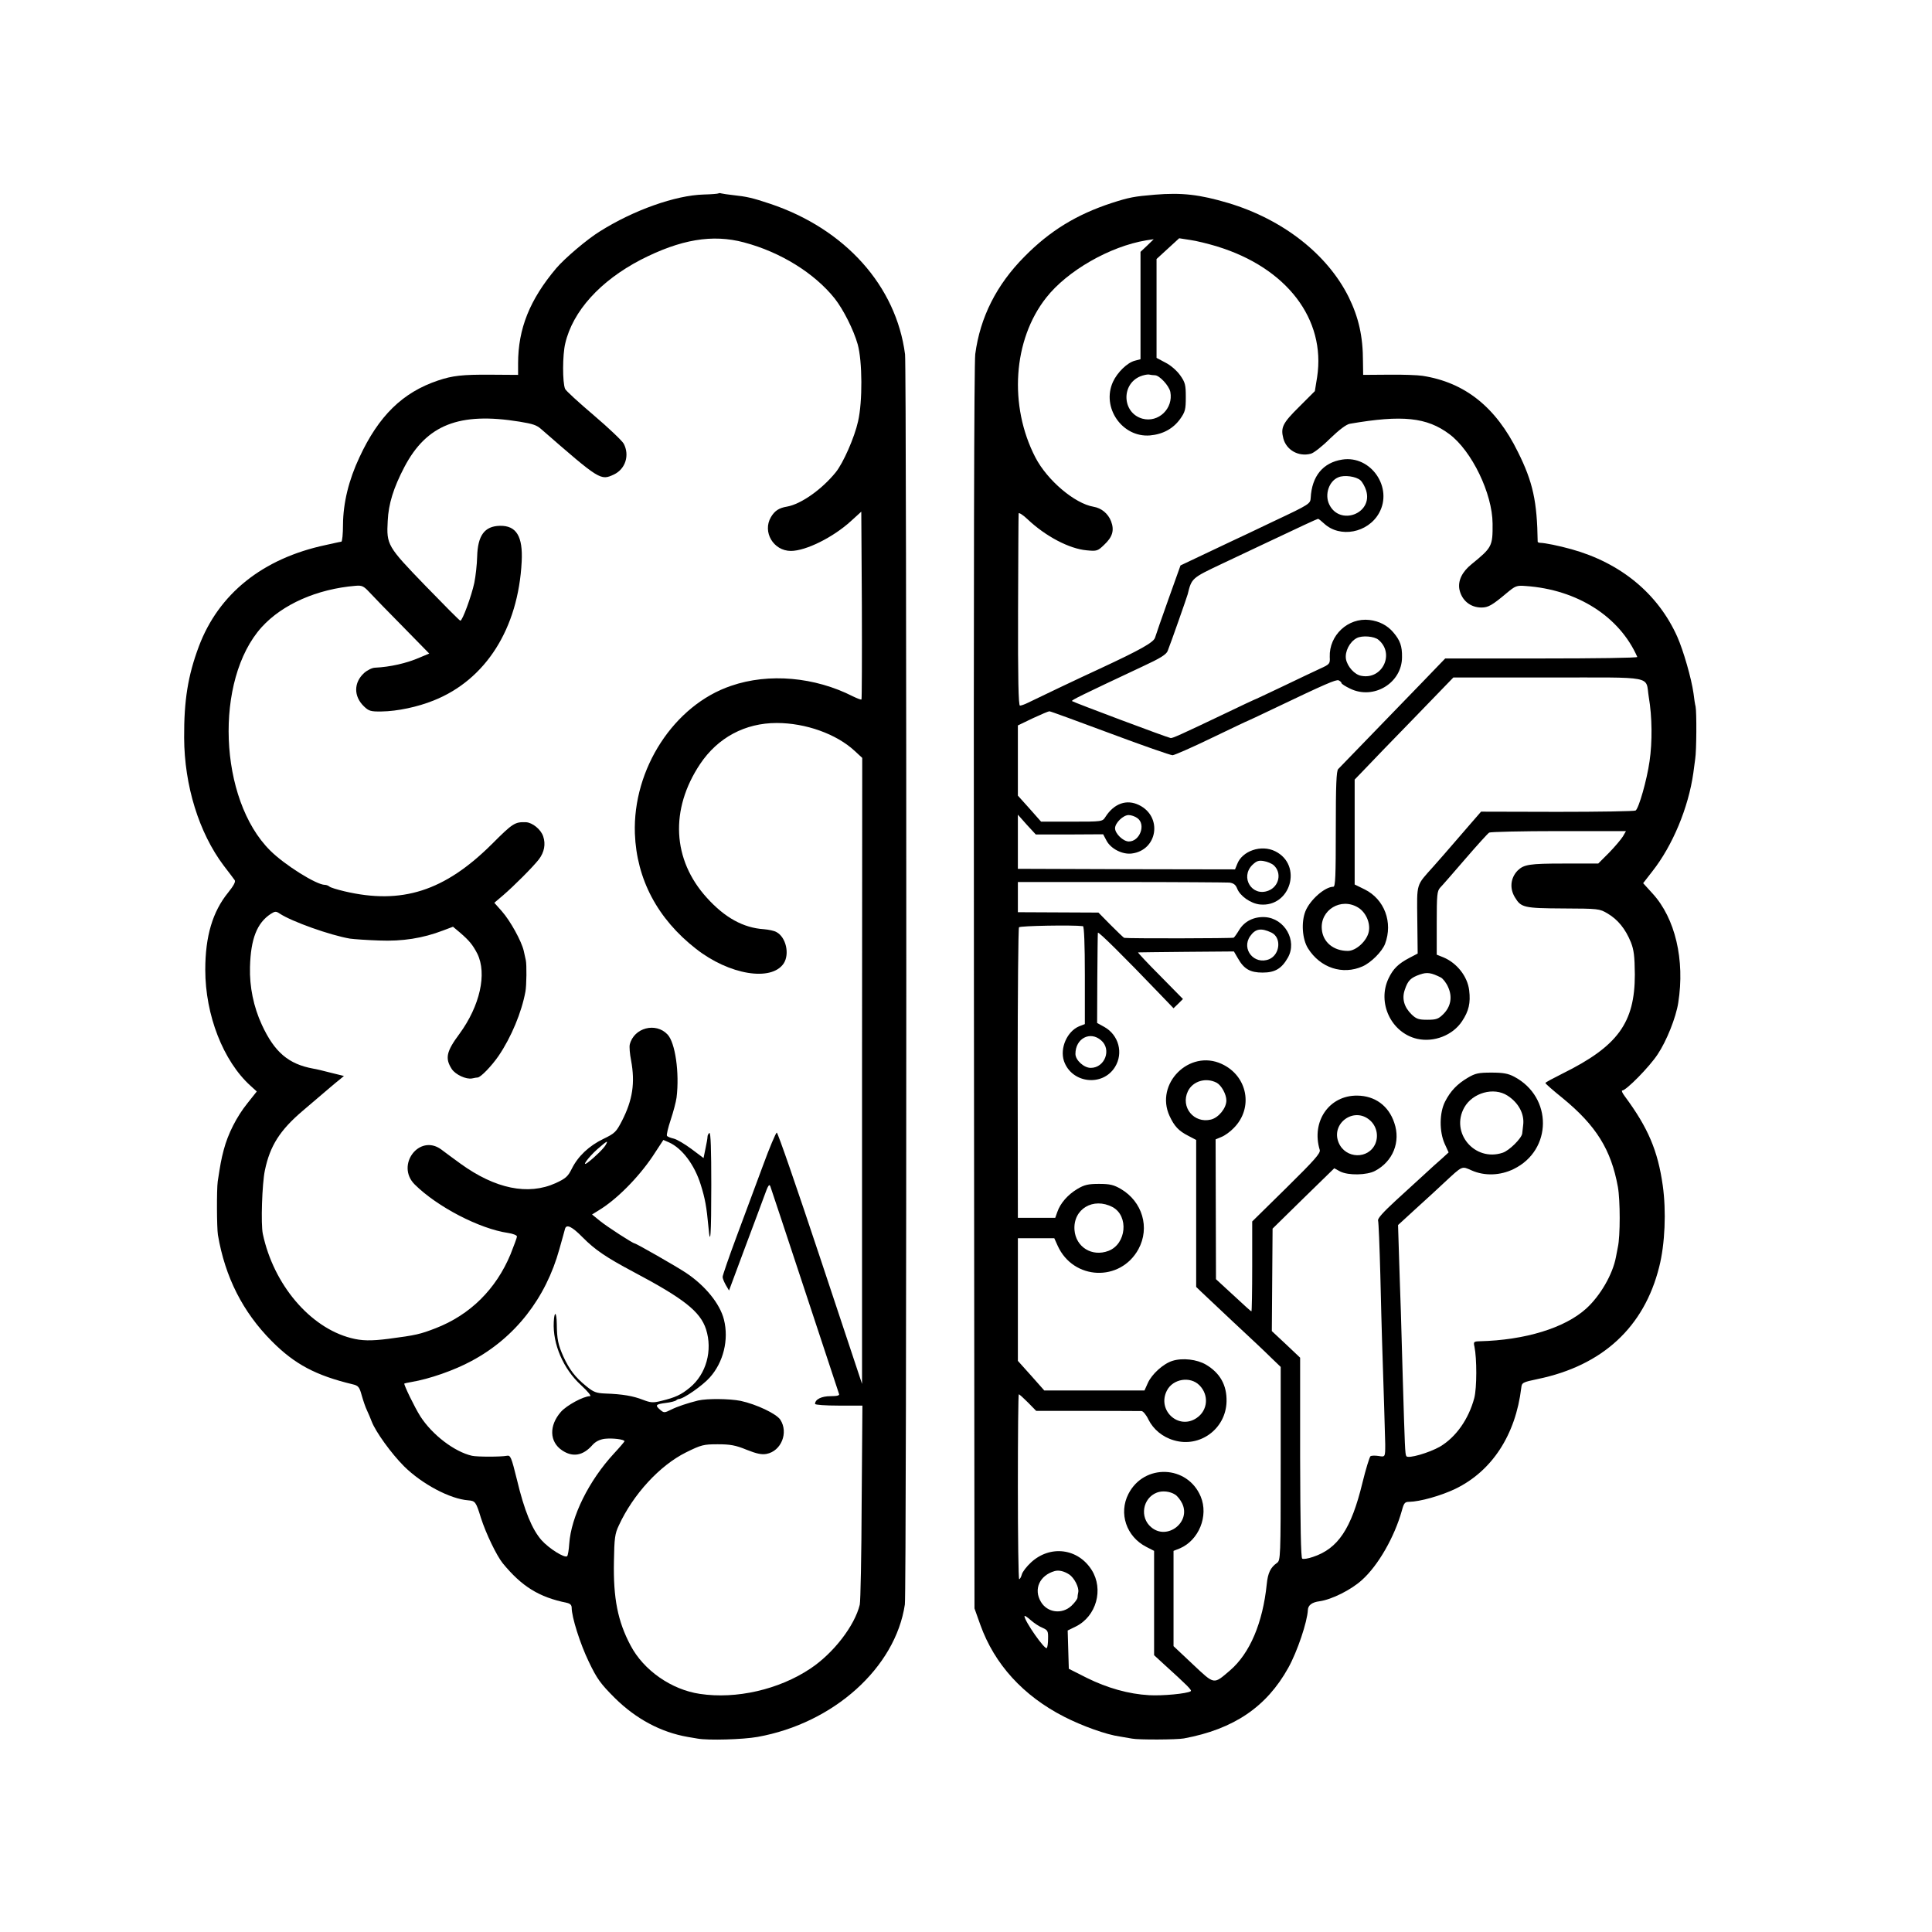 <?xml version="1.0" standalone="no"?>
<!DOCTYPE svg PUBLIC "-//W3C//DTD SVG 20010904//EN"
 "http://www.w3.org/TR/2001/REC-SVG-20010904/DTD/svg10.dtd">
<svg version="1.0" xmlns="http://www.w3.org/2000/svg"
 width="1024pt" height="1024pt" viewBox="0 0 1024 1024"
 preserveAspectRatio="xMidYMid meet">
<g transform="translate(0,1024) scale(0.1,-0.1)"
fill="#000000" stroke="none">
<path d="M3808 9215 c-2 -2 -37 -5 -78 -6 -150 -4 -372 -83 -550 -195 -67 -41
-187 -143 -232 -196 -140 -166 -202 -320 -202 -504 l0 -61 -146 1 c-150 1
-202 -5 -279 -31 -187 -63 -314 -187 -416 -407 -57 -121 -86 -242 -87 -356 0
-49 -4 -91 -9 -91 -5 -1 -12 -2 -16 -3 -5 -1 -35 -8 -68 -15 -333 -71 -566
-258 -671 -537 -58 -155 -79 -286 -78 -484 1 -254 79 -504 209 -677 28 -36 54
-71 59 -78 6 -8 -6 -30 -35 -66 -82 -101 -121 -231 -121 -409 0 -240 95 -484
240 -615 l33 -30 -50 -63 c-57 -71 -103 -162 -125 -246 -14 -53 -18 -77 -32
-168 -6 -44 -5 -245 1 -283 38 -224 132 -409 285 -563 122 -123 234 -182 429
-229 30 -7 36 -14 48 -58 8 -28 20 -64 28 -80 8 -17 19 -43 25 -59 21 -55 104
-170 172 -238 95 -94 244 -173 340 -180 37 -3 41 -8 67 -93 27 -84 83 -200
116 -241 101 -123 192 -179 338 -209 19 -4 27 -12 27 -26 0 -50 45 -192 91
-287 43 -90 62 -116 137 -191 112 -111 244 -182 387 -207 14 -2 37 -6 53 -9
55 -10 239 -5 317 9 403 72 731 367 781 702 10 64 10 6551 1 6626 -47 363
-318 665 -715 798 -96 32 -124 38 -197 46 -27 3 -55 7 -62 9 -6 2 -13 2 -15 0z
m136 -260 c193 -51 373 -163 480 -297 47 -60 100 -166 122 -243 25 -90 26
-304 2 -408 -19 -86 -79 -222 -119 -271 -74 -91 -184 -168 -257 -181 -43 -7
-66 -22 -86 -56 -46 -78 13 -179 106 -179 79 0 224 72 318 158 l55 50 3 -495
c1 -273 0 -498 -2 -500 -2 -3 -22 5 -45 16 -202 103 -446 125 -646 56 -302
-102 -522 -440 -510 -783 9 -242 120 -452 324 -611 176 -138 400 -175 465 -77
32 50 12 139 -39 166 -12 7 -42 13 -66 15 -109 7 -207 61 -302 166 -184 202
-197 469 -36 710 94 140 238 217 406 217 153 0 316 -58 413 -148 l40 -37 -1
-1659 0 -1659 -222 668 c-122 367 -225 666 -230 664 -5 -1 -39 -81 -74 -177
-36 -96 -98 -265 -139 -374 -41 -110 -74 -206 -74 -214 0 -8 8 -27 17 -43 l17
-29 83 223 c46 122 92 246 103 276 22 62 28 69 34 50 3 -8 85 -255 182 -549
97 -294 179 -541 181 -548 4 -8 -9 -12 -45 -12 -48 0 -82 -17 -82 -41 0 -5 55
-9 125 -9 l126 0 -4 -513 c-1 -281 -6 -525 -10 -542 -27 -112 -140 -258 -262
-339 -166 -111 -393 -163 -585 -134 -151 22 -299 125 -368 257 -68 128 -92
250 -88 446 2 122 5 146 26 190 76 165 217 318 356 387 81 40 93 43 168 43 66
0 95 -5 153 -29 53 -21 80 -27 106 -22 78 15 117 113 73 181 -21 32 -127 82
-210 100 -61 12 -178 13 -226 2 -56 -14 -110 -32 -142 -48 -36 -18 -39 -18
-58 -2 -29 25 -26 30 28 37 27 3 52 10 56 14 4 4 11 7 14 7 24 0 126 71 164
114 72 80 102 200 75 307 -21 84 -100 181 -203 249 -48 32 -263 155 -271 155
-9 0 -145 88 -182 118 l-43 35 34 21 c95 57 210 173 287 287 l57 87 30 -13
c69 -31 135 -118 168 -224 23 -73 31 -117 41 -225 10 -112 15 -43 15 223 0
186 -3 280 -10 276 -5 -3 -10 -12 -10 -20 0 -8 -5 -36 -11 -64 l-10 -49 -64
48 c-35 26 -77 51 -94 55 -17 4 -33 10 -36 15 -3 5 6 43 20 85 14 42 28 95 31
118 16 131 -7 291 -48 334 -62 66 -178 36 -200 -53 -3 -12 0 -50 7 -85 22
-119 8 -209 -48 -319 -31 -60 -38 -67 -98 -96 -77 -37 -135 -92 -168 -158 -21
-42 -32 -52 -86 -77 -146 -66 -320 -30 -504 103 -40 29 -86 63 -103 76 -116
84 -242 -84 -140 -186 120 -119 344 -235 495 -257 26 -4 47 -12 47 -19 0 -6
-16 -48 -34 -94 -77 -185 -214 -321 -397 -392 -83 -32 -104 -37 -249 -56 -94
-12 -143 -11 -200 4 -217 56 -410 283 -467 552 -11 51 -4 267 11 337 27 130
80 213 200 315 149 127 172 147 195 165 l24 20 -69 17 c-38 10 -80 20 -94 22
-131 24 -205 87 -272 232 -44 95 -66 202 -63 307 4 149 37 233 110 281 22 14
28 15 47 2 65 -43 268 -115 373 -133 22 -3 92 -8 155 -10 123 -5 231 12 338
53 l53 20 37 -31 c51 -44 68 -66 92 -112 52 -106 14 -276 -95 -425 -70 -94
-77 -130 -40 -187 20 -29 75 -55 107 -49 13 3 26 5 30 5 17 2 73 60 111 115
67 99 122 231 142 341 6 33 7 142 2 165 -2 8 -7 31 -11 50 -12 52 -71 159
-116 210 l-40 45 47 40 c57 49 157 149 189 190 29 38 37 81 23 122 -12 37 -57
73 -91 75 -59 2 -70 -5 -180 -115 -251 -250 -478 -323 -783 -251 -38 9 -74 20
-79 25 -6 5 -16 9 -24 9 -45 0 -214 106 -290 182 -273 271 -297 905 -45 1184
110 121 293 202 497 219 34 3 43 -1 73 -33 19 -21 98 -102 176 -181 l142 -145
-50 -21 c-71 -31 -157 -50 -237 -54 -15 0 -41 -13 -58 -28 -56 -51 -56 -124
-1 -177 26 -25 36 -28 94 -27 82 1 191 24 275 58 277 110 449 382 467 736 7
134 -28 192 -116 190 -81 -2 -117 -51 -120 -164 -1 -41 -8 -103 -15 -138 -15
-70 -63 -201 -74 -201 -4 0 -87 84 -186 186 -201 208 -206 216 -199 343 4 90
31 176 88 285 118 225 291 293 611 241 72 -12 90 -18 115 -40 311 -271 314
-273 385 -240 61 29 84 102 52 163 -8 15 -79 83 -159 151 -80 68 -149 131
-152 140 -14 34 -14 179 1 241 40 171 185 331 400 443 211 108 380 137 548 92z
m-733 -4782 c-9 -18 -58 -66 -95 -94 -39 -29 2 27 50 70 52 45 59 49 45 24z
m-123 -491 c65 -66 126 -107 267 -182 270 -143 356 -211 387 -305 36 -113 1
-238 -85 -309 -47 -39 -78 -53 -152 -71 -44 -11 -56 -10 -98 6 -51 20 -108 30
-198 33 -49 2 -63 7 -103 40 -58 47 -88 87 -120 156 -28 63 -34 91 -35 174 -1
64 -13 70 -16 9 -6 -117 51 -249 144 -334 37 -34 57 -59 48 -59 -34 0 -123
-48 -154 -83 -64 -73 -61 -159 6 -204 56 -38 111 -29 161 28 17 19 38 29 64
33 42 5 106 -3 106 -13 -1 -3 -26 -33 -56 -65 -133 -144 -227 -334 -237 -479
-2 -32 -7 -61 -11 -65 -13 -12 -97 41 -136 85 -50 57 -91 156 -130 320 -30
121 -34 131 -54 127 -31 -6 -157 -6 -184 0 -93 21 -211 111 -274 209 -30 47
-89 169 -85 174 2 1 18 5 37 8 96 16 228 62 320 112 230 123 393 332 465 593
15 52 28 101 30 108 8 25 37 11 93 -46z"/>
<path d="M6120 9208 c-108 -9 -135 -14 -228 -44 -186 -61 -327 -147 -462 -284
-148 -149 -235 -321 -261 -517 -6 -52 -9 -1160 -7 -3363 l3 -3285 31 -87 c75
-209 227 -376 444 -487 96 -49 223 -95 296 -105 22 -4 51 -9 64 -11 34 -7 238
-6 275 1 264 49 438 167 553 374 48 86 101 244 104 307 1 25 22 41 62 46 64 9
167 60 225 113 86 77 172 228 211 367 11 41 16 47 39 47 57 1 168 32 245 69
194 94 319 286 349 535 3 28 7 30 88 47 342 71 563 274 643 594 31 121 38 296
19 431 -26 185 -78 307 -201 473 -13 17 -19 31 -14 31 21 0 145 126 188 192
47 70 97 195 109 273 36 227 -16 448 -136 579 l-50 55 49 63 c107 136 191 337
217 521 3 20 7 54 10 75 7 43 8 247 2 277 -3 11 -8 43 -11 70 -11 79 -54 228
-86 300 -102 228 -299 391 -561 464 -69 19 -138 33 -166 34 -7 0 -13 3 -13 6
-3 213 -25 316 -105 476 -117 238 -281 368 -505 403 -25 4 -106 7 -180 6
l-135 -1 -1 71 c0 134 -23 233 -75 340 -113 228 -349 413 -639 500 -152 45
-245 56 -390 44z m330 -274 c370 -113 578 -386 531 -693 l-12 -74 -84 -84
c-87 -86 -98 -109 -83 -167 16 -61 80 -98 145 -81 15 3 61 39 102 80 50 48 87
76 106 79 278 48 408 34 527 -55 119 -89 228 -315 229 -474 1 -120 -3 -127
-111 -215 -51 -41 -73 -88 -65 -133 12 -59 58 -97 117 -97 36 0 57 12 133 76
47 39 53 42 102 38 273 -19 497 -162 591 -376 2 -5 -226 -8 -507 -8 l-511 0
-28 -29 c-23 -25 -501 -517 -539 -557 -10 -9 -13 -87 -13 -318 0 -250 -2 -306
-13 -306 -45 0 -124 -70 -148 -130 -23 -58 -17 -148 14 -197 65 -103 183 -142
289 -95 45 20 103 78 119 119 43 114 -3 237 -108 289 l-53 26 0 278 0 278 53
55 c28 30 146 152 261 270 l209 216 503 0 c575 0 514 12 533 -104 18 -104 19
-238 4 -340 -14 -99 -57 -250 -74 -261 -6 -4 -193 -7 -415 -7 l-404 1 -53 -61
c-28 -33 -72 -83 -96 -111 -24 -28 -71 -82 -104 -119 -93 -104 -87 -84 -85
-283 l2 -178 -44 -23 c-59 -31 -86 -58 -110 -108 -62 -129 13 -289 151 -321
90 -20 189 19 238 93 36 54 46 97 38 164 -9 74 -65 145 -137 175 l-35 14 0
168 c0 149 2 169 18 187 11 11 70 79 133 152 63 73 120 136 127 140 6 4 172 8
369 8 l356 0 -16 -28 c-10 -16 -43 -55 -74 -87 l-57 -57 -184 0 c-181 0 -210
-5 -243 -37 -38 -39 -44 -95 -14 -143 32 -53 47 -57 255 -58 188 -1 192 -1
236 -27 54 -32 94 -81 123 -152 16 -41 20 -73 21 -171 0 -256 -90 -380 -383
-525 -50 -25 -91 -47 -91 -50 -1 -3 40 -39 91 -80 178 -146 257 -273 293 -470
13 -72 13 -263 0 -320 -3 -14 -7 -37 -10 -52 -17 -92 -83 -206 -158 -274 -114
-103 -324 -167 -565 -173 -31 -1 -33 -3 -27 -29 13 -63 13 -218 -1 -272 -30
-112 -97 -207 -181 -257 -57 -33 -170 -66 -179 -51 -7 10 -8 46 -19 413 -3
116 -8 273 -10 350 -3 77 -7 213 -10 301 l-5 161 97 89 c54 49 121 110 148
136 98 91 92 88 144 65 69 -31 153 -28 224 7 205 100 207 381 3 489 -32 17
-58 22 -121 22 -69 0 -86 -4 -125 -27 -56 -33 -92 -70 -121 -127 -30 -59 -31
-158 -2 -223 l21 -46 -36 -33 c-21 -18 -62 -55 -92 -83 -31 -28 -99 -91 -153
-140 -65 -60 -96 -94 -93 -105 3 -9 8 -137 12 -286 3 -148 8 -304 9 -345 8
-249 17 -529 17 -555 0 -68 0 -68 -35 -62 -19 3 -38 2 -43 -1 -5 -4 -25 -68
-43 -142 -59 -243 -129 -348 -262 -392 -26 -9 -51 -13 -57 -9 -7 4 -10 176
-11 536 l0 529 -75 71 -75 70 2 272 2 271 163 160 164 160 31 -17 c43 -22 142
-20 185 3 95 50 137 154 102 255 -30 90 -102 143 -196 144 -149 2 -245 -137
-199 -288 5 -17 -28 -54 -176 -200 l-182 -179 0 -238 c0 -131 -2 -238 -4 -238
-4 0 -21 16 -137 123 l-51 47 -1 371 -1 370 31 13 c18 7 47 28 65 47 106 106
74 277 -64 340 -171 79 -355 -105 -276 -276 25 -54 48 -79 99 -105 l42 -22 0
-389 0 -390 28 -27 c16 -15 93 -88 172 -162 80 -74 168 -157 196 -185 l52 -50
0 -513 c0 -500 -1 -513 -20 -526 -34 -24 -48 -53 -54 -113 -21 -204 -89 -366
-195 -457 -88 -75 -80 -77 -197 33 l-102 96 0 252 0 253 33 13 c101 43 154
172 111 275 -70 167 -300 176 -383 14 -53 -103 -11 -227 95 -281 l41 -21 0
-277 0 -276 49 -45 c130 -118 153 -141 145 -146 -20 -13 -150 -25 -220 -21
-109 6 -222 38 -331 92 l-95 48 -3 101 -3 102 43 21 c109 54 149 197 84 300
-73 115 -220 133 -321 40 -24 -22 -46 -51 -49 -64 -4 -14 -10 -25 -14 -25 -4
0 -7 220 -7 490 0 270 2 490 5 490 3 0 25 -20 49 -44 l43 -44 272 0 c149 0
278 -1 287 -1 8 -1 25 -21 36 -45 26 -52 75 -93 135 -110 138 -41 276 61 279
206 2 87 -35 151 -109 195 -48 28 -124 37 -178 20 -48 -15 -109 -70 -130 -117
l-18 -40 -265 0 -266 0 -70 79 -70 78 0 325 0 325 97 0 96 0 18 -40 c83 -183
332 -193 428 -18 62 114 21 252 -93 319 -38 22 -58 27 -116 27 -58 0 -78 -5
-115 -27 -50 -30 -90 -75 -106 -122 l-11 -31 -99 0 -99 0 -1 765 c0 421 3 770
7 775 6 8 285 13 339 6 6 -1 10 -95 10 -260 l0 -259 -31 -12 c-63 -27 -102
-115 -80 -183 40 -119 205 -139 271 -32 45 73 20 169 -57 212 l-38 21 1 234
c1 128 2 238 3 244 1 10 138 -126 325 -321 l76 -79 25 24 25 25 -121 123 c-67
67 -119 123 -117 124 1 0 117 2 256 3 l252 2 21 -36 c32 -57 65 -76 131 -76
66 0 101 21 134 79 51 90 -17 209 -122 215 -58 3 -108 -22 -136 -68 -12 -20
-25 -38 -29 -41 -6 -4 -559 -5 -580 -1 -3 0 -35 31 -72 68 l-65 66 -214 1
-213 1 0 80 0 80 545 0 c300 0 559 -2 576 -3 22 -3 33 -11 41 -31 15 -40 72
-80 121 -85 163 -16 228 209 81 282 -74 37 -176 2 -202 -69 l-11 -27 -575 1
-576 2 0 144 0 143 47 -53 48 -52 178 0 179 1 18 -34 c23 -43 84 -74 133 -68
138 17 165 196 39 257 -65 32 -132 9 -178 -63 -16 -25 -17 -25 -179 -25 l-162
0 -61 69 -62 69 0 186 0 186 79 38 c43 20 83 37 88 37 6 0 150 -53 322 -117
171 -64 320 -116 331 -116 11 1 105 42 208 92 104 50 190 91 192 91 1 0 63 29
136 64 276 132 330 155 344 150 8 -4 15 -10 15 -14 0 -5 21 -18 46 -30 125
-61 275 30 275 167 1 58 -10 89 -46 131 -31 37 -75 60 -127 66 -113 13 -214
-81 -210 -196 2 -36 0 -39 -51 -62 -28 -13 -119 -56 -200 -95 -82 -39 -150
-71 -152 -71 -1 0 -67 -31 -146 -69 -245 -117 -284 -134 -294 -133 -13 1 -517
190 -523 196 -4 5 43 28 375 184 93 43 125 63 132 82 18 45 102 285 106 300
21 86 22 86 180 161 83 39 188 89 235 111 177 84 272 128 276 128 3 0 17 -11
32 -25 84 -78 232 -50 291 55 76 135 -43 308 -195 284 -102 -16 -161 -88 -167
-203 -2 -31 -5 -34 -192 -122 -104 -50 -208 -99 -230 -109 -22 -10 -91 -43
-154 -73 l-114 -54 -64 -179 c-35 -98 -67 -190 -71 -204 -8 -25 -77 -64 -292
-164 -96 -44 -340 -160 -384 -182 -16 -8 -34 -14 -40 -14 -8 0 -11 144 -10
503 1 276 2 508 3 515 0 7 22 -6 47 -30 96 -91 222 -157 314 -165 53 -5 58 -4
92 29 45 42 55 77 37 125 -16 41 -51 70 -93 77 -100 17 -245 140 -308 261
-142 274 -119 624 57 847 112 143 338 272 530 304 l40 6 -35 -34 -35 -33 0
-285 0 -284 -30 -8 c-40 -10 -93 -62 -116 -112 -62 -136 49 -296 196 -284 69
6 123 36 160 87 27 38 30 51 30 116 0 65 -3 78 -30 116 -18 25 -50 53 -78 67
l-47 25 0 262 0 262 60 55 60 55 58 -9 c31 -4 95 -20 142 -34z m-328 -683 c24
-1 74 -55 81 -88 17 -88 -63 -165 -148 -142 -107 30 -114 181 -12 224 17 7 38
11 46 10 9 -2 24 -4 33 -4z m1089 -557 c10 -9 24 -34 30 -54 37 -123 -141
-189 -196 -73 -25 52 -1 123 48 143 31 14 95 5 118 -16z m95 -845 c88 -73 21
-213 -91 -191 -35 6 -73 48 -81 88 -7 40 19 92 57 112 28 15 93 10 115 -9z
m-1278 -945 c47 -33 14 -124 -45 -124 -30 0 -73 42 -73 70 0 28 43 70 72 70
13 0 34 -7 46 -16z m723 -250 c44 -40 29 -113 -29 -135 -86 -33 -150 70 -85
136 23 22 34 26 62 21 18 -3 42 -13 52 -22z m447 -224 c41 -25 66 -81 57 -127
-9 -49 -67 -103 -111 -103 -76 0 -132 46 -138 114 -10 103 102 171 192 116z
m-459 -133 c54 -26 46 -116 -12 -141 -79 -32 -149 53 -101 122 28 40 58 45
113 19z m898 -238 c11 -6 29 -29 38 -50 24 -52 15 -104 -25 -144 -26 -26 -38
-30 -85 -30 -45 0 -58 4 -83 28 -40 39 -53 84 -36 132 16 48 31 63 80 80 38
13 59 10 111 -16z m-1801 -333 c57 -48 20 -146 -55 -146 -36 0 -81 41 -81 74
0 82 78 123 136 72z m613 -225 c25 -14 51 -61 51 -94 0 -40 -41 -91 -82 -101
-90 -22 -162 66 -122 150 26 54 96 75 153 45z m1541 -68 c59 -38 91 -98 83
-157 -2 -17 -4 -37 -5 -44 -3 -25 -69 -91 -104 -102 -148 -49 -278 106 -203
240 44 78 156 110 229 63z m-731 -129 c36 -30 49 -81 31 -125 -36 -85 -159
-82 -195 5 -42 101 80 191 164 120z m-1362 -462 c87 -47 73 -196 -22 -232 -87
-33 -173 20 -180 111 -8 111 100 175 202 121z m460 -944 c52 -52 45 -134 -15
-174 -96 -65 -211 42 -157 146 32 62 123 77 172 28z m-128 -580 c11 -7 28 -28
37 -47 47 -99 -80 -197 -164 -126 -63 52 -46 155 30 184 29 11 69 7 97 -11z
m-562 -423 c27 -18 53 -69 48 -94 -2 -9 -4 -22 -4 -29 -1 -8 -15 -27 -32 -43
-50 -47 -128 -37 -162 21 -40 67 -7 140 73 163 22 6 49 0 77 -18z m-141 -283
c27 -12 30 -17 29 -57 0 -24 -3 -47 -7 -50 -10 -11 -118 143 -118 169 0 5 15
-5 33 -21 18 -16 47 -35 63 -41z"/>
</g>
</svg>
